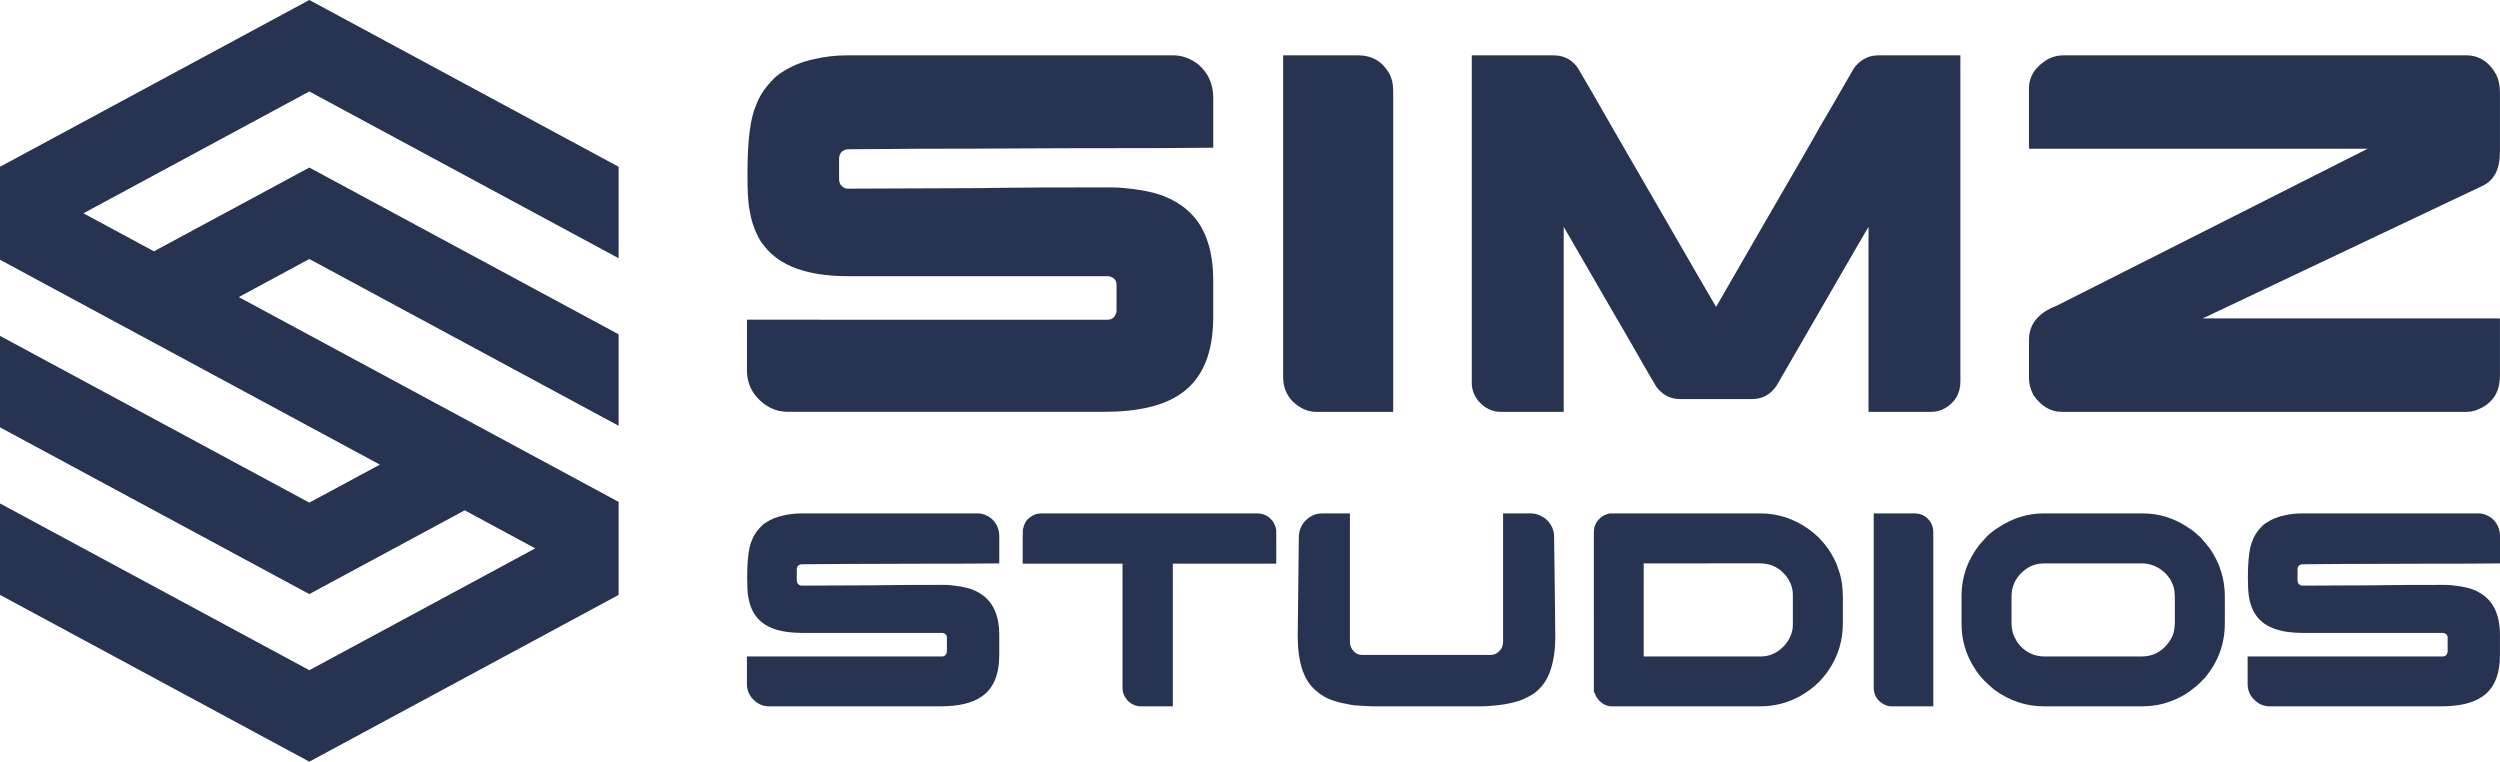 <?xml version="1.0" encoding="utf-8"?>
<!-- Generator: Adobe Illustrator 16.0.0, SVG Export Plug-In . SVG Version: 6.00 Build 0)  -->
<!DOCTYPE svg PUBLIC "-//W3C//DTD SVG 1.1//EN" "http://www.w3.org/Graphics/SVG/1.1/DTD/svg11.dtd">
<svg version="1.1" id="Calque_1" xmlns="http://www.w3.org/2000/svg" xmlns:xlink="http://www.w3.org/1999/xlink" x="0px" y="0px"
	 width="162.855px" height="49.616px" viewBox="0 0 162.855 49.616" enable-background="new 0 0 162.855 49.616"
	 xml:space="preserve">
<g>
	<polygon fill="#273351" points="40.298,16.822 40.298,10.864 20.149,0 0,10.864 0,16.921 24.746,30.266 20.149,32.742 0,21.879 
		0,27.838 20.149,38.7 30.271,33.244 34.867,35.722 20.149,43.658 0,32.795 0,38.751 20.15,49.616 40.298,38.754 40.298,32.693 
		15.554,19.352 20.15,16.873 40.298,27.736 40.298,21.778 20.15,10.915 10.028,16.371 5.434,13.894 20.149,5.958 	"/>
	<g>
		<g>
			<path fill="#273351" d="M55.243,3.604h21.175c0.577,0,1.122,0.195,1.634,0.584c0.656,0.566,0.982,1.294,0.982,2.184v3.251h-0.032
				c-1.556,0.022-4.846,0.034-9.87,0.034c-3.958,0.022-7.026,0.033-9.204,0.033c-2.279,0.022-3.829,0.033-4.651,0.033
				c-0.167,0-0.318,0.057-0.451,0.167c-0.111,0.111-0.166,0.272-0.166,0.483v1.268c0,0.3,0.127,0.505,0.383,0.616
				c0.033,0.012,0.061,0.02,0.083,0.025c0.023,0.006,0.05,0.008,0.083,0.008c5.047-0.022,7.926-0.034,8.636-0.034
				c0.178,0,0.5-0.005,0.968-0.017c1.311-0.022,3.801-0.033,7.469-0.033h0.133c0.479,0,1.117,0.062,1.917,0.184
				c0.578,0.1,1.056,0.222,1.434,0.366c1.201,0.467,2.063,1.206,2.584,2.217c0.457,0.89,0.683,1.984,0.683,3.285v2.385
				c0,2.356-0.694,4.017-2.083,4.985c-1.123,0.8-2.795,1.199-5.019,1.199H51.309c-0.778,0-1.457-0.327-2.035-0.983
				c-0.411-0.488-0.616-1.061-0.616-1.717v-3.301H72.15c0.266,0,0.444-0.129,0.533-0.384c0.022-0.033,0.036-0.066,0.041-0.101
				c0.006-0.033,0.009-0.054,0.009-0.066v-1.75c0-0.234-0.127-0.401-0.384-0.5c-0.066-0.021-0.133-0.033-0.199-0.033H55.277
				c-2.668,0-4.502-0.66-5.503-1.984c-0.2-0.244-0.344-0.471-0.433-0.683c-0.111-0.21-0.217-0.471-0.317-0.783
				c-0.089-0.29-0.167-0.646-0.233-1.067c-0.067-0.457-0.1-1.128-0.1-2.018v-0.133c0-2.145,0.183-3.623,0.55-4.435
				c0.19-0.544,0.506-1.057,0.951-1.535c0.245-0.277,0.461-0.472,0.651-0.583c0.643-0.444,1.371-0.75,2.184-0.917
				C53.714,3.688,54.454,3.604,55.243,3.604z"/>
			<path fill="#273351" d="M83.587,3.604h4.884c0.879,0,1.545,0.379,2,1.134c0.189,0.322,0.285,0.723,0.285,1.201v20.89h-5.02
				c-0.543,0-1.056-0.226-1.534-0.684c-0.411-0.42-0.616-0.954-0.616-1.601V3.604z"/>
			<path fill="#273351" d="M95.892,3.604h5.286c0.834,0,1.444,0.406,1.834,1.217c0.109,0.167,0.828,1.406,2.149,3.719
				c1.925,3.323,3.873,6.695,5.852,10.121c0.08,0.132,0.335,0.572,0.769,1.316h0.017c0.067-0.123,0.968-1.684,2.7-4.685
				c2.557-4.401,3.902-6.735,4.034-7.002c0.111-0.167,0.851-1.44,2.218-3.818c0.257-0.367,0.584-0.622,0.983-0.767
				c0.189-0.066,0.429-0.101,0.717-0.101h5.236c0.012,0,0.017,0.006,0.017,0.017v21.224c0,0.767-0.329,1.345-0.982,1.734
				c-0.29,0.168-0.591,0.25-0.902,0.25h-4.085c-0.009,0-0.016-0.003-0.016-0.015V14.776c-0.222,0.366-1.378,2.362-3.468,5.985
				l-2.535,4.385c-0.399,0.566-0.923,0.849-1.565,0.849h-4.72c-0.623,0-1.133-0.267-1.534-0.8c-0.066-0.088-0.723-1.223-1.967-3.402
				c-0.077-0.12-1.007-1.721-2.784-4.801c-0.633-1.1-1.062-1.838-1.283-2.216v12.038c0,0.012-0.007,0.015-0.019,0.015H97.76
				c-0.547,0-1.024-0.226-1.435-0.684c-0.301-0.366-0.451-0.767-0.451-1.199V3.621C95.874,3.61,95.881,3.604,95.892,3.604z"/>
			<path fill="#273351" d="M134.405,3.604h26.244c0.854,0,1.517,0.434,1.984,1.301c0.144,0.322,0.217,0.689,0.217,1.1v3.918
				c0,1.101-0.379,1.829-1.135,2.184l-17.239,8.169c-0.045,0.023-0.094,0.044-0.15,0.066c-0.2,0.113-0.483,0.245-0.851,0.401h19.358
				v0.018l0.017,0.016v3.701c0,1.088-0.495,1.828-1.484,2.218c-0.212,0.089-0.433,0.132-0.666,0.132h-26.412
				c-0.71,0-1.321-0.366-1.833-1.1c-0.189-0.388-0.283-0.738-0.283-1.05v-2.535c0-1.022,0.594-1.76,1.784-2.218L154.229,9.69
				h-22.024l-0.017-0.016l-0.017-0.017V5.755c0-0.777,0.411-1.411,1.232-1.901C133.728,3.688,134.062,3.604,134.405,3.604z"/>
		</g>
		<g>
			<path fill="#273351" d="M52.22,33.444h11.458c0.312,0,0.607,0.105,0.884,0.316c0.354,0.306,0.533,0.701,0.533,1.182V36.7h-0.019
				c-0.842,0.014-2.622,0.021-5.341,0.021c-2.141,0.012-3.801,0.017-4.979,0.017c-1.233,0.012-2.072,0.019-2.517,0.019
				c-0.091,0-0.172,0.031-0.244,0.09c-0.06,0.06-0.091,0.146-0.091,0.262v0.686c0,0.162,0.069,0.275,0.208,0.333
				c0.019,0.006,0.033,0.012,0.045,0.014c0.013,0.004,0.027,0.006,0.046,0.006c2.73-0.014,4.287-0.02,4.673-0.02
				c0.096,0,0.27-0.001,0.522-0.008c0.709-0.012,2.057-0.02,4.042-0.02h0.072c0.258,0,0.604,0.033,1.038,0.1
				c0.313,0.055,0.57,0.12,0.775,0.198c0.65,0.254,1.116,0.654,1.399,1.201c0.246,0.481,0.37,1.073,0.37,1.776v1.291
				c0,1.275-0.376,2.175-1.128,2.696c-0.607,0.435-1.512,0.65-2.716,0.65h-11.16c-0.421,0-0.788-0.177-1.1-0.531
				c-0.223-0.265-0.334-0.574-0.334-0.931v-1.786h12.712c0.145,0,0.24-0.069,0.288-0.208c0.012-0.018,0.02-0.035,0.022-0.052
				c0.003-0.021,0.005-0.032,0.005-0.037v-0.949c0-0.125-0.069-0.215-0.208-0.271c-0.036-0.012-0.072-0.018-0.108-0.018h-9.13
				c-1.444,0-2.436-0.357-2.978-1.072c-0.108-0.133-0.187-0.256-0.234-0.37c-0.061-0.115-0.118-0.256-0.171-0.425
				c-0.049-0.155-0.09-0.349-0.127-0.576c-0.036-0.247-0.054-0.611-0.054-1.092v-0.073c0-1.159,0.099-1.96,0.298-2.4
				c0.103-0.294,0.273-0.57,0.514-0.829c0.132-0.15,0.25-0.255,0.352-0.315c0.349-0.241,0.743-0.407,1.182-0.497
				C51.394,33.489,51.793,33.444,52.22,33.444z"/>
			<path fill="#273351" d="M67.892,33.444h13.975c0.349,0,0.636,0.105,0.865,0.316c0.126,0.121,0.208,0.22,0.243,0.298
				c0.109,0.21,0.163,0.387,0.163,0.531v2.131h-6.739v9.291h-2.093c-0.295,0-0.572-0.117-0.83-0.353
				c-0.007-0.006-0.013-0.013-0.019-0.026c-0.018-0.019-0.042-0.045-0.072-0.08c-0.174-0.23-0.262-0.464-0.262-0.705v-8.127H66.62
				V35.06c0-0.426,0.012-0.643,0.036-0.65c0.055-0.239,0.146-0.433,0.279-0.576c0.145-0.127,0.25-0.205,0.316-0.236
				C67.402,33.496,67.615,33.444,67.892,33.444z"/>
			<path fill="#273351" d="M89.417,46.012c-0.463-0.017-0.802-0.037-1.02-0.054c-0.169,0-0.509-0.057-1.02-0.172
				c-0.386-0.095-0.68-0.193-0.884-0.288c-0.282-0.127-0.565-0.319-0.849-0.579c-0.739-0.661-1.109-1.823-1.109-3.491l0.072-6.368
				c0-0.426,0.118-0.779,0.352-1.056c0.325-0.374,0.719-0.56,1.182-0.56h1.795v8.408c0,0.096,0.024,0.201,0.072,0.315
				c0.164,0.331,0.409,0.497,0.74,0.497h8.355c0.239,0,0.448-0.105,0.623-0.315c0.124-0.126,0.188-0.329,0.188-0.605v-8.281
				c0-0.007,0-0.01,0-0.014c0-0.005,0.006-0.005,0.018-0.005h1.786c0.204,0,0.402,0.045,0.596,0.135
				c0.373,0.158,0.644,0.429,0.812,0.813c0.054,0.144,0.089,0.292,0.109,0.442c0.055,3.946,0.079,6.168,0.079,6.667
				c0,0.909-0.128,1.695-0.387,2.363c-0.066,0.176-0.166,0.368-0.298,0.578c-0.199,0.288-0.444,0.542-0.74,0.758
				c-0.246,0.155-0.498,0.286-0.758,0.388c-0.259,0.108-0.646,0.208-1.164,0.297c-0.594,0.085-1.088,0.127-1.479,0.127H89.417z"/>
			<path fill="#273351" d="M104.953,33.444h9.716c1.161,0,2.227,0.352,3.194,1.056c0.151,0.107,0.355,0.279,0.615,0.515
				c0.294,0.319,0.494,0.559,0.604,0.722c0.21,0.313,0.391,0.634,0.541,0.964c0.043,0.115,0.088,0.244,0.135,0.391
				c0.03,0.095,0.063,0.193,0.099,0.295c0.127,0.446,0.191,0.958,0.191,1.535v1.661c0,1.159-0.316,2.193-0.949,3.101
				c-0.106,0.17-0.298,0.404-0.568,0.706c-0.259,0.247-0.48,0.436-0.667,0.568c-0.197,0.144-0.409,0.278-0.631,0.404
				c-0.801,0.435-1.659,0.65-2.58,0.65h-9.645c-0.294,0-0.56-0.11-0.795-0.335c-0.149-0.161-0.243-0.296-0.278-0.404
				c-0.02-0.037-0.037-0.09-0.055-0.162h-0.054V34.672c0-0.445,0.194-0.797,0.586-1.056
				C104.622,33.501,104.804,33.444,104.953,33.444z M107.074,36.7v6.063h7.633c0.516,0,0.978-0.187,1.38-0.559
				c0.18-0.175,0.284-0.292,0.315-0.353c0.26-0.373,0.388-0.755,0.388-1.146v-1.957c0-0.445-0.154-0.862-0.46-1.254
				c-0.169-0.192-0.309-0.327-0.424-0.404c-0.15-0.104-0.298-0.186-0.442-0.245c-0.253-0.097-0.535-0.146-0.849-0.146H107.074z"/>
			<path fill="#273351" d="M122.059,33.444h2.645c0.475,0,0.835,0.205,1.083,0.614c0.101,0.173,0.151,0.392,0.151,0.648v11.305
				h-2.715c-0.296,0-0.572-0.122-0.831-0.369c-0.222-0.229-0.333-0.519-0.333-0.867V33.444z"/>
			<path fill="#273351" d="M133.119,33.444h6.47c1.088,0,2.105,0.328,3.05,0.984c0.155,0.095,0.351,0.251,0.586,0.469
				c0.034,0.029,0.073,0.063,0.116,0.1c0.294,0.337,0.509,0.594,0.641,0.774c0.631,0.934,0.949,1.961,0.949,3.087v1.74
				c0,1.33-0.431,2.512-1.291,3.546c-0.271,0.294-0.493,0.504-0.669,0.631c-0.299,0.254-0.609,0.46-0.928,0.624
				c-0.783,0.408-1.606,0.612-2.474,0.612h-6.432c-1.16,0-2.23-0.358-3.213-1.072c-0.161-0.127-0.391-0.336-0.686-0.623
				c-0.294-0.319-0.496-0.578-0.603-0.777c-0.573-0.884-0.857-1.852-0.857-2.905v-1.813c0-1.233,0.394-2.353,1.183-3.355
				c0.112-0.132,0.299-0.337,0.559-0.615c0.259-0.222,0.48-0.387,0.668-0.494C131.107,33.749,132.085,33.444,133.119,33.444z
				 M131.035,38.902v1.642c0,0.446,0.094,0.816,0.28,1.11c0.035,0.108,0.145,0.261,0.325,0.459c0.426,0.436,0.944,0.65,1.552,0.65
				h6.325c0.702,0,1.272-0.285,1.713-0.855c0.127-0.164,0.226-0.33,0.298-0.497c0.096-0.235,0.145-0.535,0.145-0.902v-1.533
				c0-0.392-0.043-0.684-0.127-0.877c-0.187-0.476-0.498-0.841-0.938-1.1c-0.331-0.198-0.689-0.299-1.073-0.299h-6.361
				c-0.696,0-1.275,0.297-1.73,0.885c-0.127,0.182-0.215,0.34-0.264,0.479C131.084,38.285,131.035,38.565,131.035,38.902z"/>
			<path fill="#273351" d="M149.981,33.444h11.458c0.312,0,0.605,0.105,0.884,0.316c0.355,0.306,0.532,0.701,0.532,1.182V36.7
				h-0.018c-0.843,0.014-2.623,0.021-5.341,0.021c-2.142,0.012-3.801,0.017-4.98,0.017c-1.232,0.012-2.072,0.019-2.519,0.019
				c-0.089,0-0.171,0.031-0.243,0.09c-0.061,0.06-0.089,0.146-0.089,0.262v0.686c0,0.162,0.07,0.275,0.207,0.333
				c0.019,0.006,0.033,0.012,0.045,0.014c0.012,0.004,0.028,0.006,0.045,0.006c2.73-0.014,4.288-0.02,4.674-0.02
				c0.096,0,0.271-0.001,0.523-0.008c0.709-0.012,2.056-0.02,4.041-0.02h0.073c0.257,0,0.604,0.033,1.036,0.1
				c0.313,0.055,0.572,0.12,0.776,0.198c0.649,0.254,1.116,0.654,1.398,1.201c0.247,0.481,0.37,1.073,0.37,1.776v1.291
				c0,1.275-0.376,2.175-1.128,2.696c-0.607,0.435-1.513,0.65-2.716,0.65h-11.159c-0.42,0-0.788-0.177-1.102-0.531
				c-0.223-0.265-0.333-0.574-0.333-0.931v-1.786h12.711c0.146,0,0.241-0.069,0.29-0.208c0.012-0.018,0.019-0.035,0.021-0.052
				c0.005-0.021,0.007-0.032,0.007-0.037v-0.949c0-0.125-0.07-0.215-0.209-0.271c-0.036-0.012-0.071-0.018-0.108-0.018h-9.131
				c-1.442,0-2.436-0.357-2.978-1.072c-0.106-0.133-0.184-0.256-0.233-0.37c-0.06-0.115-0.116-0.256-0.171-0.425
				c-0.049-0.155-0.09-0.349-0.126-0.576c-0.035-0.247-0.055-0.611-0.055-1.092v-0.073c0-1.159,0.1-1.96,0.298-2.4
				c0.104-0.294,0.274-0.57,0.514-0.829c0.133-0.15,0.249-0.255,0.353-0.315c0.349-0.241,0.742-0.407,1.183-0.497
				C149.153,33.489,149.555,33.444,149.981,33.444z"/>
		</g>
	</g>
</g>
</svg>
